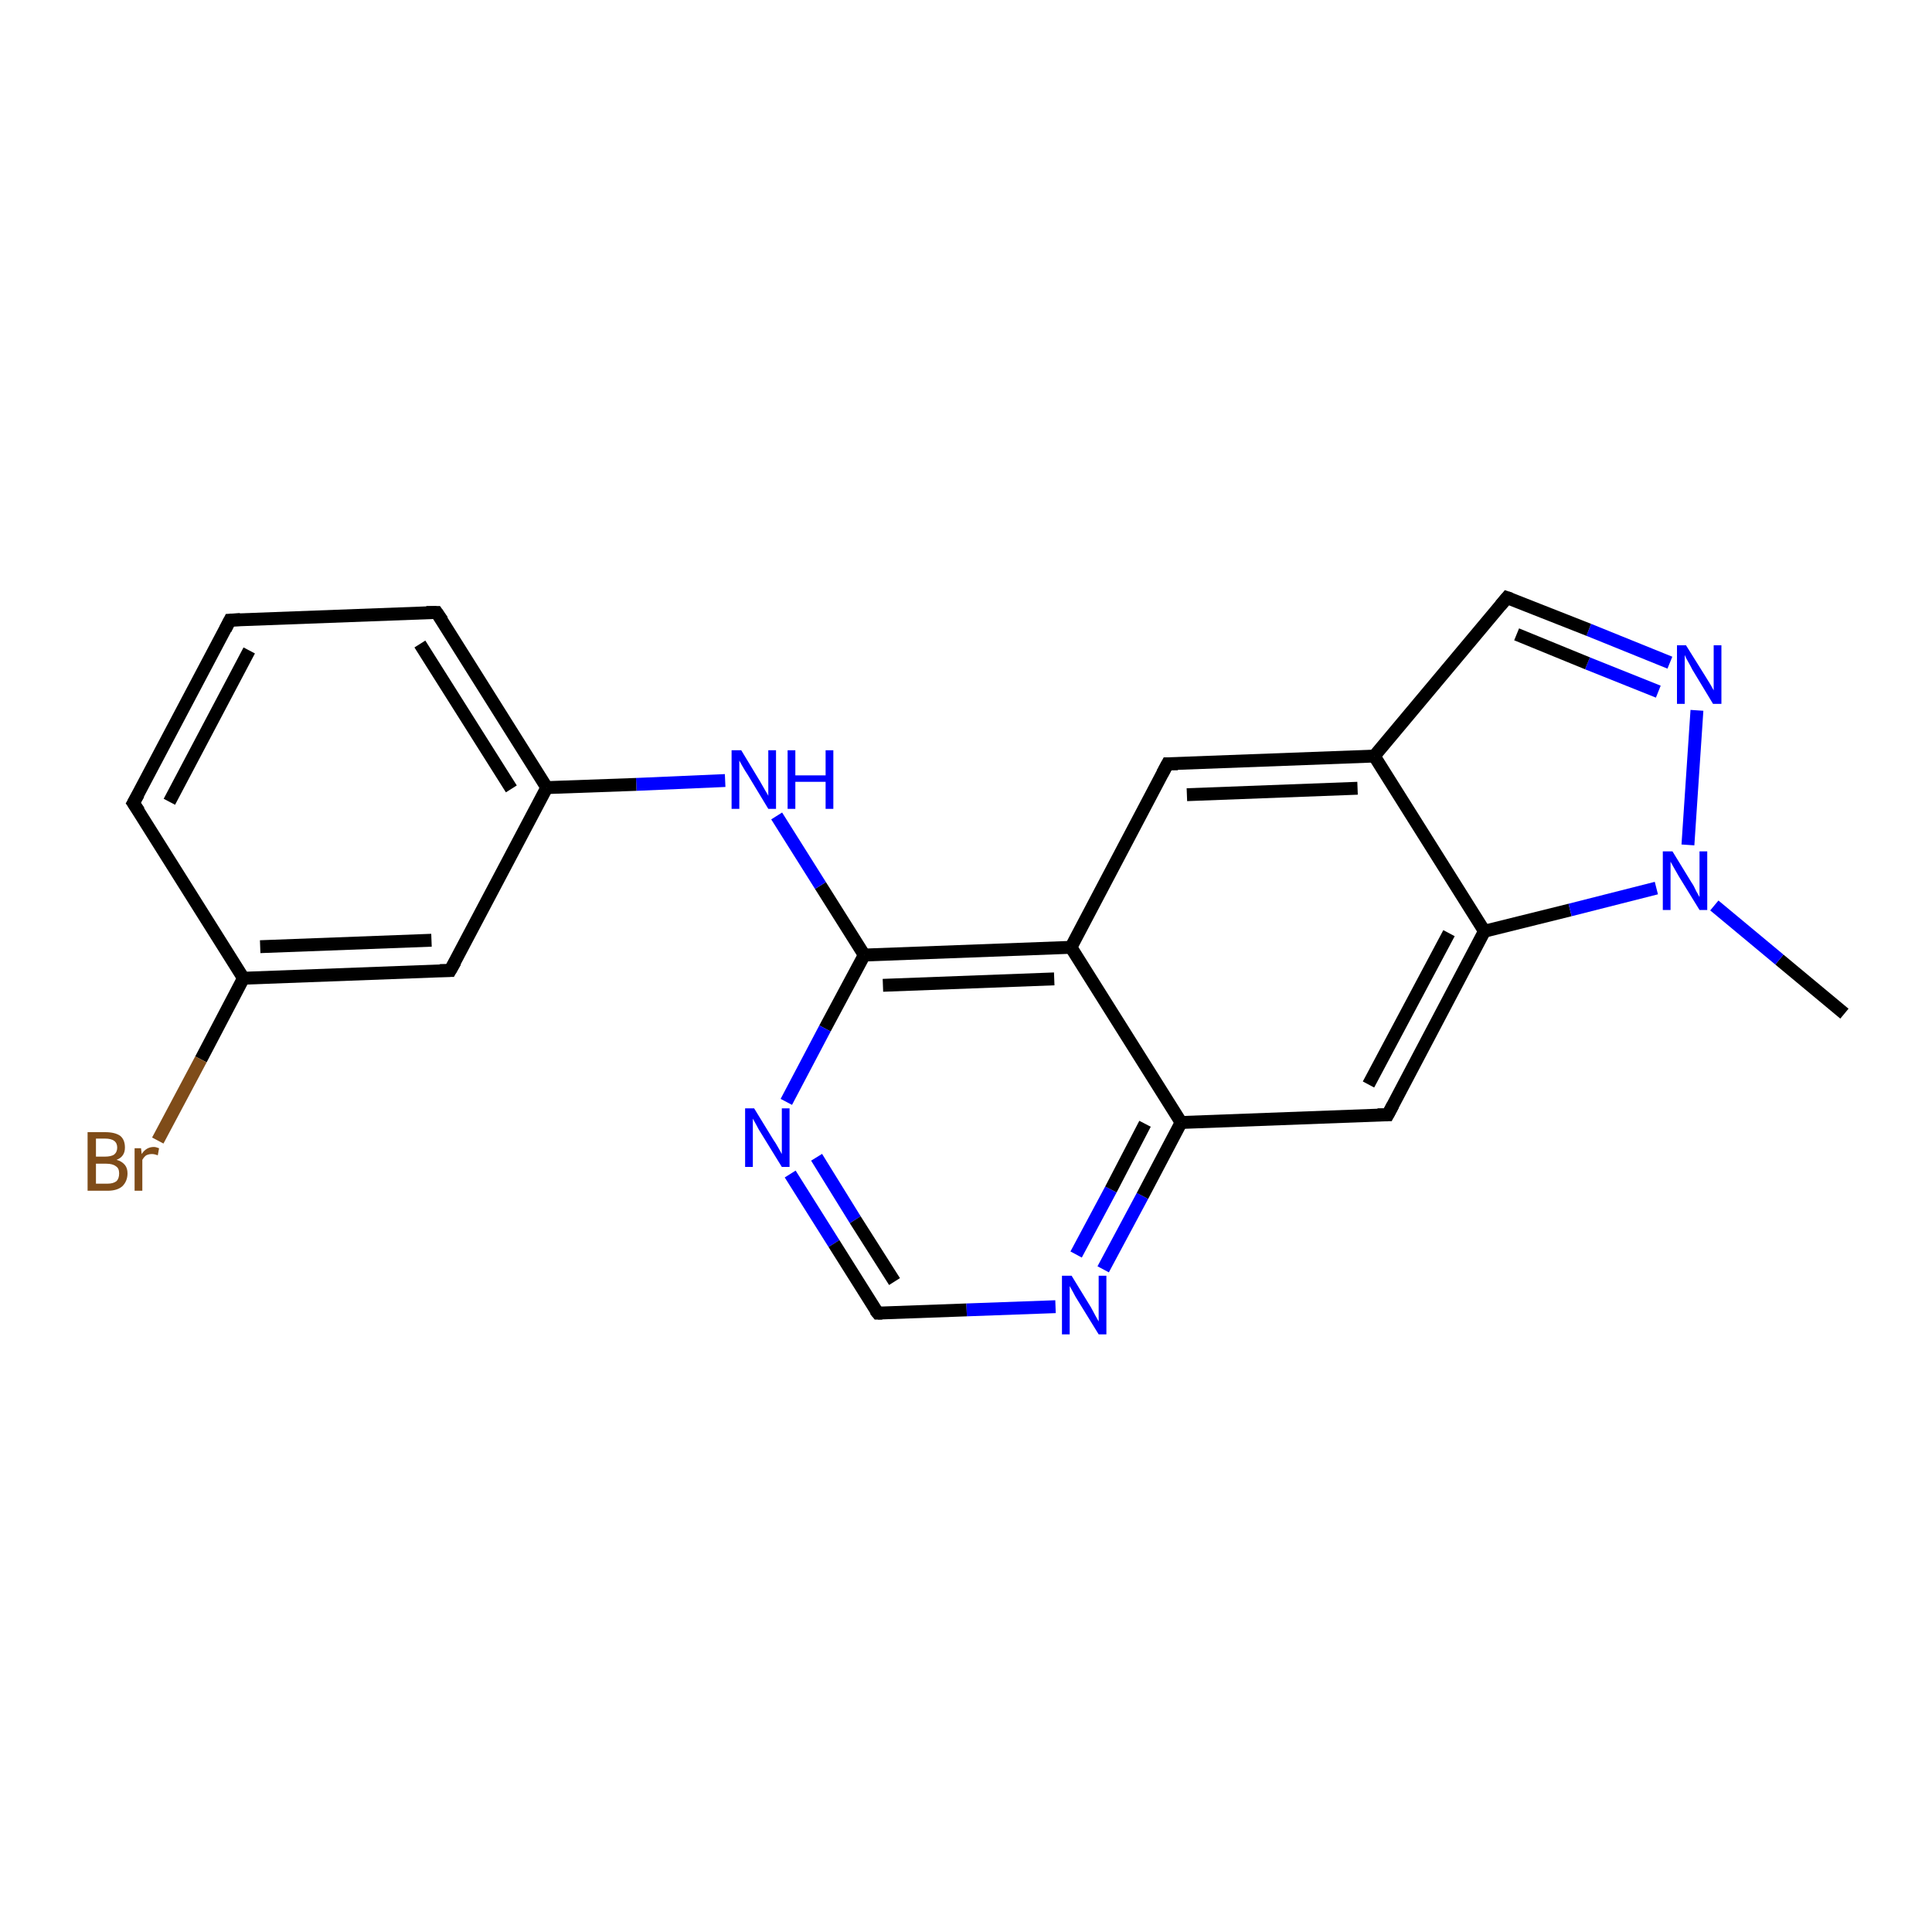 <?xml version='1.0' encoding='iso-8859-1'?>
<svg version='1.1' baseProfile='full'
              xmlns='http://www.w3.org/2000/svg'
                      xmlns:rdkit='http://www.rdkit.org/xml'
                      xmlns:xlink='http://www.w3.org/1999/xlink'
                  xml:space='preserve'
width='300px' height='300px' viewBox='0 0 300 300'>
<!-- END OF HEADER -->
<rect style='opacity:1.0;fill:#FFFFFF;stroke:none' width='300.0' height='300.0' x='0.0' y='0.0'> </rect>
<path class='bond-0 atom-0 atom-1' d='M 286.4,157.4 L 276.3,149.0' style='fill:none;fill-rule:evenodd;stroke:#000000;stroke-width:2.0px;stroke-linecap:butt;stroke-linejoin:miter;stroke-opacity:1' />
<path class='bond-0 atom-0 atom-1' d='M 276.3,149.0 L 266.2,140.6' style='fill:none;fill-rule:evenodd;stroke:#0000FF;stroke-width:2.0px;stroke-linecap:butt;stroke-linejoin:miter;stroke-opacity:1' />
<path class='bond-1 atom-1 atom-2' d='M 262.1,131.2 L 263.5,110.3' style='fill:none;fill-rule:evenodd;stroke:#0000FF;stroke-width:2.0px;stroke-linecap:butt;stroke-linejoin:miter;stroke-opacity:1' />
<path class='bond-2 atom-2 atom-3' d='M 259.3,102.9 L 246.7,97.8' style='fill:none;fill-rule:evenodd;stroke:#0000FF;stroke-width:2.0px;stroke-linecap:butt;stroke-linejoin:miter;stroke-opacity:1' />
<path class='bond-2 atom-2 atom-3' d='M 246.7,97.8 L 234.0,92.8' style='fill:none;fill-rule:evenodd;stroke:#000000;stroke-width:2.0px;stroke-linecap:butt;stroke-linejoin:miter;stroke-opacity:1' />
<path class='bond-2 atom-2 atom-3' d='M 257.5,107.4 L 246.5,103.0' style='fill:none;fill-rule:evenodd;stroke:#0000FF;stroke-width:2.0px;stroke-linecap:butt;stroke-linejoin:miter;stroke-opacity:1' />
<path class='bond-2 atom-2 atom-3' d='M 246.5,103.0 L 235.5,98.5' style='fill:none;fill-rule:evenodd;stroke:#000000;stroke-width:2.0px;stroke-linecap:butt;stroke-linejoin:miter;stroke-opacity:1' />
<path class='bond-3 atom-3 atom-4' d='M 234.0,92.8 L 213.4,117.4' style='fill:none;fill-rule:evenodd;stroke:#000000;stroke-width:2.0px;stroke-linecap:butt;stroke-linejoin:miter;stroke-opacity:1' />
<path class='bond-4 atom-4 atom-5' d='M 213.4,117.4 L 181.3,118.6' style='fill:none;fill-rule:evenodd;stroke:#000000;stroke-width:2.0px;stroke-linecap:butt;stroke-linejoin:miter;stroke-opacity:1' />
<path class='bond-4 atom-4 atom-5' d='M 210.8,122.4 L 184.3,123.4' style='fill:none;fill-rule:evenodd;stroke:#000000;stroke-width:2.0px;stroke-linecap:butt;stroke-linejoin:miter;stroke-opacity:1' />
<path class='bond-5 atom-5 atom-6' d='M 181.3,118.6 L 166.3,147.1' style='fill:none;fill-rule:evenodd;stroke:#000000;stroke-width:2.0px;stroke-linecap:butt;stroke-linejoin:miter;stroke-opacity:1' />
<path class='bond-6 atom-6 atom-7' d='M 166.3,147.1 L 134.2,148.3' style='fill:none;fill-rule:evenodd;stroke:#000000;stroke-width:2.0px;stroke-linecap:butt;stroke-linejoin:miter;stroke-opacity:1' />
<path class='bond-6 atom-6 atom-7' d='M 163.7,152.0 L 137.1,153.0' style='fill:none;fill-rule:evenodd;stroke:#000000;stroke-width:2.0px;stroke-linecap:butt;stroke-linejoin:miter;stroke-opacity:1' />
<path class='bond-7 atom-7 atom-8' d='M 134.2,148.3 L 127.4,137.5' style='fill:none;fill-rule:evenodd;stroke:#000000;stroke-width:2.0px;stroke-linecap:butt;stroke-linejoin:miter;stroke-opacity:1' />
<path class='bond-7 atom-7 atom-8' d='M 127.4,137.5 L 120.6,126.7' style='fill:none;fill-rule:evenodd;stroke:#0000FF;stroke-width:2.0px;stroke-linecap:butt;stroke-linejoin:miter;stroke-opacity:1' />
<path class='bond-8 atom-8 atom-9' d='M 112.6,121.2 L 98.8,121.8' style='fill:none;fill-rule:evenodd;stroke:#0000FF;stroke-width:2.0px;stroke-linecap:butt;stroke-linejoin:miter;stroke-opacity:1' />
<path class='bond-8 atom-8 atom-9' d='M 98.8,121.8 L 84.9,122.3' style='fill:none;fill-rule:evenodd;stroke:#000000;stroke-width:2.0px;stroke-linecap:butt;stroke-linejoin:miter;stroke-opacity:1' />
<path class='bond-9 atom-9 atom-10' d='M 84.9,122.3 L 67.8,95.1' style='fill:none;fill-rule:evenodd;stroke:#000000;stroke-width:2.0px;stroke-linecap:butt;stroke-linejoin:miter;stroke-opacity:1' />
<path class='bond-9 atom-9 atom-10' d='M 79.4,122.5 L 65.2,100.0' style='fill:none;fill-rule:evenodd;stroke:#000000;stroke-width:2.0px;stroke-linecap:butt;stroke-linejoin:miter;stroke-opacity:1' />
<path class='bond-10 atom-10 atom-11' d='M 67.8,95.1 L 35.7,96.3' style='fill:none;fill-rule:evenodd;stroke:#000000;stroke-width:2.0px;stroke-linecap:butt;stroke-linejoin:miter;stroke-opacity:1' />
<path class='bond-11 atom-11 atom-12' d='M 35.7,96.3 L 20.7,124.7' style='fill:none;fill-rule:evenodd;stroke:#000000;stroke-width:2.0px;stroke-linecap:butt;stroke-linejoin:miter;stroke-opacity:1' />
<path class='bond-11 atom-11 atom-12' d='M 38.7,101.0 L 26.3,124.5' style='fill:none;fill-rule:evenodd;stroke:#000000;stroke-width:2.0px;stroke-linecap:butt;stroke-linejoin:miter;stroke-opacity:1' />
<path class='bond-12 atom-12 atom-13' d='M 20.7,124.7 L 37.8,151.9' style='fill:none;fill-rule:evenodd;stroke:#000000;stroke-width:2.0px;stroke-linecap:butt;stroke-linejoin:miter;stroke-opacity:1' />
<path class='bond-13 atom-13 atom-14' d='M 37.8,151.9 L 31.2,164.5' style='fill:none;fill-rule:evenodd;stroke:#000000;stroke-width:2.0px;stroke-linecap:butt;stroke-linejoin:miter;stroke-opacity:1' />
<path class='bond-13 atom-13 atom-14' d='M 31.2,164.5 L 24.5,177.1' style='fill:none;fill-rule:evenodd;stroke:#7F4C19;stroke-width:2.0px;stroke-linecap:butt;stroke-linejoin:miter;stroke-opacity:1' />
<path class='bond-14 atom-13 atom-15' d='M 37.8,151.9 L 69.9,150.7' style='fill:none;fill-rule:evenodd;stroke:#000000;stroke-width:2.0px;stroke-linecap:butt;stroke-linejoin:miter;stroke-opacity:1' />
<path class='bond-14 atom-13 atom-15' d='M 40.4,147.0 L 67.0,146.0' style='fill:none;fill-rule:evenodd;stroke:#000000;stroke-width:2.0px;stroke-linecap:butt;stroke-linejoin:miter;stroke-opacity:1' />
<path class='bond-15 atom-7 atom-16' d='M 134.2,148.3 L 128.1,159.7' style='fill:none;fill-rule:evenodd;stroke:#000000;stroke-width:2.0px;stroke-linecap:butt;stroke-linejoin:miter;stroke-opacity:1' />
<path class='bond-15 atom-7 atom-16' d='M 128.1,159.7 L 122.1,171.1' style='fill:none;fill-rule:evenodd;stroke:#0000FF;stroke-width:2.0px;stroke-linecap:butt;stroke-linejoin:miter;stroke-opacity:1' />
<path class='bond-16 atom-16 atom-17' d='M 122.7,182.3 L 129.5,193.1' style='fill:none;fill-rule:evenodd;stroke:#0000FF;stroke-width:2.0px;stroke-linecap:butt;stroke-linejoin:miter;stroke-opacity:1' />
<path class='bond-16 atom-16 atom-17' d='M 129.5,193.1 L 136.3,203.9' style='fill:none;fill-rule:evenodd;stroke:#000000;stroke-width:2.0px;stroke-linecap:butt;stroke-linejoin:miter;stroke-opacity:1' />
<path class='bond-16 atom-16 atom-17' d='M 126.8,179.7 L 132.8,189.4' style='fill:none;fill-rule:evenodd;stroke:#0000FF;stroke-width:2.0px;stroke-linecap:butt;stroke-linejoin:miter;stroke-opacity:1' />
<path class='bond-16 atom-16 atom-17' d='M 132.8,189.4 L 138.9,199.0' style='fill:none;fill-rule:evenodd;stroke:#000000;stroke-width:2.0px;stroke-linecap:butt;stroke-linejoin:miter;stroke-opacity:1' />
<path class='bond-17 atom-17 atom-18' d='M 136.3,203.9 L 150.1,203.4' style='fill:none;fill-rule:evenodd;stroke:#000000;stroke-width:2.0px;stroke-linecap:butt;stroke-linejoin:miter;stroke-opacity:1' />
<path class='bond-17 atom-17 atom-18' d='M 150.1,203.4 L 163.9,202.9' style='fill:none;fill-rule:evenodd;stroke:#0000FF;stroke-width:2.0px;stroke-linecap:butt;stroke-linejoin:miter;stroke-opacity:1' />
<path class='bond-18 atom-18 atom-19' d='M 171.3,197.1 L 177.4,185.7' style='fill:none;fill-rule:evenodd;stroke:#0000FF;stroke-width:2.0px;stroke-linecap:butt;stroke-linejoin:miter;stroke-opacity:1' />
<path class='bond-18 atom-18 atom-19' d='M 177.4,185.7 L 183.4,174.3' style='fill:none;fill-rule:evenodd;stroke:#000000;stroke-width:2.0px;stroke-linecap:butt;stroke-linejoin:miter;stroke-opacity:1' />
<path class='bond-18 atom-18 atom-19' d='M 167.1,194.8 L 172.5,184.7' style='fill:none;fill-rule:evenodd;stroke:#0000FF;stroke-width:2.0px;stroke-linecap:butt;stroke-linejoin:miter;stroke-opacity:1' />
<path class='bond-18 atom-18 atom-19' d='M 172.5,184.7 L 177.8,174.5' style='fill:none;fill-rule:evenodd;stroke:#000000;stroke-width:2.0px;stroke-linecap:butt;stroke-linejoin:miter;stroke-opacity:1' />
<path class='bond-19 atom-19 atom-20' d='M 183.4,174.3 L 215.5,173.1' style='fill:none;fill-rule:evenodd;stroke:#000000;stroke-width:2.0px;stroke-linecap:butt;stroke-linejoin:miter;stroke-opacity:1' />
<path class='bond-20 atom-20 atom-21' d='M 215.5,173.1 L 230.5,144.6' style='fill:none;fill-rule:evenodd;stroke:#000000;stroke-width:2.0px;stroke-linecap:butt;stroke-linejoin:miter;stroke-opacity:1' />
<path class='bond-20 atom-20 atom-21' d='M 212.5,168.4 L 225.0,144.9' style='fill:none;fill-rule:evenodd;stroke:#000000;stroke-width:2.0px;stroke-linecap:butt;stroke-linejoin:miter;stroke-opacity:1' />
<path class='bond-21 atom-21 atom-1' d='M 230.5,144.6 L 243.8,141.3' style='fill:none;fill-rule:evenodd;stroke:#000000;stroke-width:2.0px;stroke-linecap:butt;stroke-linejoin:miter;stroke-opacity:1' />
<path class='bond-21 atom-21 atom-1' d='M 243.8,141.3 L 257.2,137.9' style='fill:none;fill-rule:evenodd;stroke:#0000FF;stroke-width:2.0px;stroke-linecap:butt;stroke-linejoin:miter;stroke-opacity:1' />
<path class='bond-22 atom-21 atom-4' d='M 230.5,144.6 L 213.4,117.4' style='fill:none;fill-rule:evenodd;stroke:#000000;stroke-width:2.0px;stroke-linecap:butt;stroke-linejoin:miter;stroke-opacity:1' />
<path class='bond-23 atom-19 atom-6' d='M 183.4,174.3 L 166.3,147.1' style='fill:none;fill-rule:evenodd;stroke:#000000;stroke-width:2.0px;stroke-linecap:butt;stroke-linejoin:miter;stroke-opacity:1' />
<path class='bond-24 atom-15 atom-9' d='M 69.9,150.7 L 84.9,122.3' style='fill:none;fill-rule:evenodd;stroke:#000000;stroke-width:2.0px;stroke-linecap:butt;stroke-linejoin:miter;stroke-opacity:1' />
<path d='M 234.6,93.0 L 234.0,92.8 L 233.0,94.0' style='fill:none;stroke:#000000;stroke-width:2.0px;stroke-linecap:butt;stroke-linejoin:miter;stroke-opacity:1;' />
<path d='M 182.9,118.6 L 181.3,118.6 L 180.5,120.1' style='fill:none;stroke:#000000;stroke-width:2.0px;stroke-linecap:butt;stroke-linejoin:miter;stroke-opacity:1;' />
<path d='M 68.7,96.4 L 67.8,95.1 L 66.2,95.1' style='fill:none;stroke:#000000;stroke-width:2.0px;stroke-linecap:butt;stroke-linejoin:miter;stroke-opacity:1;' />
<path d='M 37.3,96.2 L 35.7,96.3 L 35.0,97.7' style='fill:none;stroke:#000000;stroke-width:2.0px;stroke-linecap:butt;stroke-linejoin:miter;stroke-opacity:1;' />
<path d='M 21.5,123.3 L 20.7,124.7 L 21.6,126.0' style='fill:none;stroke:#000000;stroke-width:2.0px;stroke-linecap:butt;stroke-linejoin:miter;stroke-opacity:1;' />
<path d='M 68.3,150.7 L 69.9,150.7 L 70.7,149.3' style='fill:none;stroke:#000000;stroke-width:2.0px;stroke-linecap:butt;stroke-linejoin:miter;stroke-opacity:1;' />
<path d='M 135.9,203.4 L 136.3,203.9 L 137.0,203.9' style='fill:none;stroke:#000000;stroke-width:2.0px;stroke-linecap:butt;stroke-linejoin:miter;stroke-opacity:1;' />
<path d='M 213.9,173.1 L 215.5,173.1 L 216.3,171.6' style='fill:none;stroke:#000000;stroke-width:2.0px;stroke-linecap:butt;stroke-linejoin:miter;stroke-opacity:1;' />
<path class='atom-1' d='M 259.7 132.2
L 262.7 137.1
Q 263.0 137.5, 263.4 138.4
Q 263.9 139.3, 263.9 139.3
L 263.9 132.2
L 265.1 132.2
L 265.1 141.3
L 263.9 141.3
L 260.7 136.1
Q 260.3 135.4, 259.9 134.7
Q 259.5 134.0, 259.4 133.8
L 259.4 141.3
L 258.2 141.3
L 258.2 132.2
L 259.7 132.2
' fill='#0000FF'/>
<path class='atom-2' d='M 261.8 100.2
L 264.8 105.0
Q 265.1 105.5, 265.6 106.3
Q 266.1 107.2, 266.1 107.2
L 266.1 100.2
L 267.3 100.2
L 267.3 109.3
L 266.0 109.3
L 262.8 104.0
Q 262.5 103.4, 262.1 102.7
Q 261.7 102.0, 261.6 101.7
L 261.6 109.3
L 260.4 109.3
L 260.4 100.2
L 261.8 100.2
' fill='#0000FF'/>
<path class='atom-8' d='M 115.1 116.5
L 118.0 121.3
Q 118.3 121.8, 118.8 122.7
Q 119.3 123.5, 119.3 123.6
L 119.3 116.5
L 120.5 116.5
L 120.5 125.6
L 119.3 125.6
L 116.1 120.3
Q 115.7 119.7, 115.3 119.0
Q 114.9 118.3, 114.8 118.1
L 114.8 125.6
L 113.6 125.6
L 113.6 116.5
L 115.1 116.5
' fill='#0000FF'/>
<path class='atom-8' d='M 122.3 116.5
L 123.5 116.5
L 123.5 120.4
L 128.2 120.4
L 128.2 116.5
L 129.4 116.5
L 129.4 125.6
L 128.2 125.6
L 128.2 121.4
L 123.5 121.4
L 123.5 125.6
L 122.3 125.6
L 122.3 116.5
' fill='#0000FF'/>
<path class='atom-14' d='M 18.1 180.1
Q 18.9 180.3, 19.4 180.9
Q 19.8 181.4, 19.8 182.2
Q 19.8 183.4, 19.0 184.2
Q 18.2 184.9, 16.7 184.9
L 13.6 184.9
L 13.6 175.8
L 16.3 175.8
Q 17.9 175.8, 18.7 176.4
Q 19.4 177.0, 19.4 178.2
Q 19.4 179.6, 18.1 180.1
M 14.9 176.8
L 14.9 179.6
L 16.3 179.6
Q 17.2 179.6, 17.7 179.3
Q 18.2 178.9, 18.2 178.2
Q 18.2 176.8, 16.3 176.8
L 14.9 176.8
M 16.7 183.8
Q 17.6 183.8, 18.1 183.4
Q 18.5 183.0, 18.5 182.2
Q 18.5 181.4, 18.0 181.1
Q 17.5 180.7, 16.5 180.7
L 14.9 180.7
L 14.9 183.8
L 16.7 183.8
' fill='#7F4C19'/>
<path class='atom-14' d='M 21.9 178.3
L 22.0 179.2
Q 22.7 178.1, 23.9 178.1
Q 24.2 178.1, 24.7 178.3
L 24.5 179.4
Q 24.0 179.2, 23.6 179.2
Q 23.1 179.2, 22.7 179.4
Q 22.4 179.6, 22.1 180.1
L 22.1 184.9
L 20.9 184.9
L 20.9 178.3
L 21.9 178.3
' fill='#7F4C19'/>
<path class='atom-16' d='M 117.1 172.1
L 120.1 177.0
Q 120.4 177.4, 120.9 178.3
Q 121.4 179.2, 121.4 179.2
L 121.4 172.1
L 122.6 172.1
L 122.6 181.2
L 121.4 181.2
L 118.2 176.0
Q 117.8 175.4, 117.4 174.6
Q 117.0 173.9, 116.9 173.7
L 116.9 181.2
L 115.7 181.2
L 115.7 172.1
L 117.1 172.1
' fill='#0000FF'/>
<path class='atom-18' d='M 166.4 198.1
L 169.4 203.0
Q 169.6 203.4, 170.1 204.3
Q 170.6 205.2, 170.6 205.2
L 170.6 198.1
L 171.8 198.1
L 171.8 207.2
L 170.6 207.2
L 167.4 202.0
Q 167.0 201.4, 166.6 200.6
Q 166.2 199.9, 166.1 199.7
L 166.1 207.2
L 164.9 207.2
L 164.9 198.1
L 166.4 198.1
' fill='#0000FF'/>
</svg>
